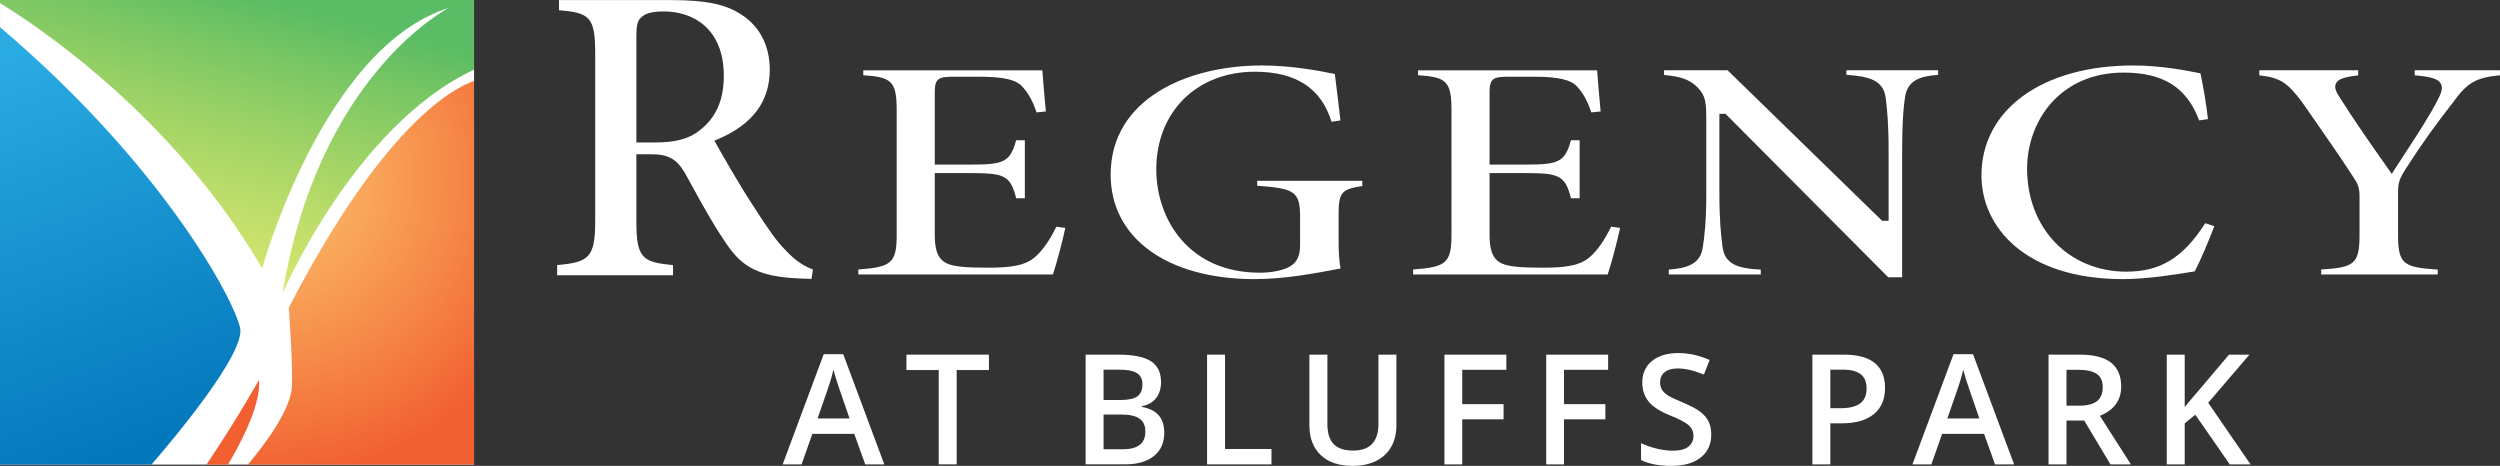 <?xml version="1.0" encoding="utf-8"?>
<!-- Generator: Adobe Illustrator 25.2.0, SVG Export Plug-In . SVG Version: 6.00 Build 0)  -->
<svg version="1.1" id="OUTLINED-CMYK" xmlns="http://www.w3.org/2000/svg" xmlns:xlink="http://www.w3.org/1999/xlink" x="0px"
	 y="0px" viewBox="0 0 292.769 54.557" style="enable-background:new 0 0 292.769 54.557;" xml:space="preserve">
<rect x="0" y="0" width="292.769" height="54.557" fill="#333333" stroke="none"/>
<style type="text/css">
	.st0{fill:#FFFFFF;}
	.st1{display:none;}
	.st2{display:inline;fill:#808285;}
	.st3{opacity:0.96;fill:#F15A29;}
	.st4{fill:url(#SVGID_1_);}
	.st5{fill:url(#SVGID_2_);}
	.st6{opacity:0.96;fill:url(#SVGID_3_);}
</style>
<rect x="0.004" y="0.002" class="st0" width="55.51" height="54.407"/>
<g class="st1">
	<path class="st2" d="M74.516,51.397l-1.257-3.496h-4.813l-1.231,3.496h-2.17
		l4.71-12.639h2.239l4.71,12.639H74.516z M72.717,46.128l-1.18-3.427
		c-0.086-0.229-0.205-0.591-0.357-1.085c-0.152-0.493-0.257-0.855-0.314-1.085
		c-0.155,0.706-0.382,1.478-0.68,2.316l-1.136,3.28H72.717z"/>
	<path class="st2" d="M85.216,51.397h-2.058V40.574h-3.702v-1.765h9.462v1.765h-3.702
		V51.397z"/>
	<path class="st2" d="M107.694,47.979c0,1.119-0.405,1.997-1.214,2.635
		c-0.809,0.637-1.926,0.956-3.349,0.956s-2.589-0.22-3.496-0.663v-1.946
		c0.574,0.27,1.184,0.482,1.83,0.637c0.646,0.155,1.247,0.232,1.804,0.232
		c0.815,0,1.416-0.155,1.804-0.465c0.387-0.31,0.581-0.726,0.581-1.248
		c0-0.47-0.178-0.87-0.534-1.197c-0.356-0.327-1.09-0.715-2.204-1.162
		c-1.148-0.465-1.957-0.995-2.428-1.593c-0.471-0.597-0.706-1.314-0.706-2.152
		c0-1.05,0.373-1.877,1.119-2.48c0.746-0.603,1.748-0.904,3.005-0.904
		c1.205,0,2.405,0.264,3.599,0.792l-0.654,1.679
		c-1.119-0.47-2.118-0.706-2.996-0.706c-0.666,0-1.171,0.146-1.515,0.435
		c-0.344,0.29-0.517,0.673-0.517,1.149c0,0.327,0.069,0.607,0.207,0.839
		c0.138,0.232,0.365,0.452,0.68,0.659s0.884,0.48,1.705,0.818
		c0.924,0.385,1.601,0.744,2.032,1.076c0.43,0.333,0.746,0.709,0.947,1.128
		C107.593,46.917,107.694,47.411,107.694,47.979z"/>
	<path class="st2" d="M116.982,51.397h-2.058V40.574h-3.702v-1.765h9.462v1.765h-3.702
		V51.397z"/>
	<path class="st2" d="M124.6,50.321c0-0.418,0.109-0.74,0.327-0.964
		s0.534-0.336,0.947-0.336c0.419,0,0.737,0.116,0.956,0.349
		c0.218,0.232,0.327,0.55,0.327,0.951c0,0.408-0.111,0.731-0.331,0.969
		c-0.221,0.238-0.538,0.357-0.951,0.357c-0.413,0-0.729-0.117-0.947-0.353
		C124.709,51.059,124.6,50.734,124.6,50.321z"/>
	<path class="st2" d="M144.907,40.394c-1.183,0-2.112,0.419-2.79,1.257
		c-0.677,0.839-1.016,1.995-1.016,3.47c0,1.545,0.326,2.712,0.977,3.504
		c0.651,0.792,1.594,1.188,2.828,1.188c0.534,0,1.05-0.053,1.55-0.159
		c0.499-0.106,1.019-0.242,1.558-0.409v1.765
		c-0.987,0.374-2.106,0.56-3.358,0.56c-1.842,0-3.258-0.558-4.245-1.675
		c-0.987-1.116-1.481-2.713-1.481-4.791c0-1.309,0.24-2.454,0.719-3.435
		c0.479-0.982,1.172-1.733,2.079-2.256c0.907-0.522,1.972-0.783,3.194-0.783
		c1.286,0,2.474,0.27,3.564,0.809l-0.74,1.713
		c-0.425-0.201-0.874-0.377-1.347-0.53
		C145.928,40.47,145.43,40.394,144.907,40.394z"/>
	<path class="st2" d="M153.232,51.397V38.809h2.058v10.823h5.329v1.765H153.232z"/>
	<path class="st2" d="M173.101,51.397l-1.257-3.496h-4.813l-1.231,3.496h-2.17
		l4.71-12.639h2.239l4.71,12.639H173.101z M171.302,46.128l-1.18-3.427
		c-0.086-0.229-0.205-0.591-0.357-1.085c-0.152-0.493-0.257-0.855-0.314-1.085
		c-0.155,0.706-0.382,1.478-0.68,2.316l-1.137,3.28H171.302z"/>
	<path class="st2" d="M179.454,51.397V38.809h2.058v12.588H179.454z"/>
	<path class="st2" d="M189.397,46.369v5.028h-2.058V38.809h3.556
		c1.624,0,2.827,0.305,3.608,0.913c0.78,0.609,1.171,1.527,1.171,2.755
		c0,1.567-0.815,2.684-2.445,3.349l3.556,5.571h-2.342l-3.013-5.028H189.397z
		 M189.397,44.664h1.429c0.959,0,1.653-0.177,2.084-0.534
		c0.43-0.356,0.646-0.883,0.646-1.584c0-0.711-0.232-1.223-0.697-1.533
		c-0.465-0.31-1.165-0.465-2.101-0.465h-1.36V44.664z"/>
	<path class="st2" d="M215.455,47.979c0,1.119-0.405,1.997-1.214,2.635
		c-0.809,0.637-1.926,0.956-3.349,0.956c-1.424,0-2.589-0.22-3.496-0.663v-1.946
		c0.574,0.27,1.184,0.482,1.83,0.637c0.646,0.155,1.247,0.232,1.804,0.232
		c0.815,0,1.416-0.155,1.804-0.465c0.387-0.31,0.581-0.726,0.581-1.248
		c0-0.47-0.178-0.87-0.534-1.197c-0.356-0.327-1.09-0.715-2.204-1.162
		c-1.148-0.465-1.957-0.995-2.428-1.593c-0.471-0.597-0.706-1.314-0.706-2.152
		c0-1.05,0.373-1.877,1.119-2.48c0.746-0.603,1.748-0.904,3.005-0.904
		c1.205,0,2.405,0.264,3.599,0.792l-0.654,1.679
		c-1.119-0.47-2.118-0.706-2.996-0.706c-0.666,0-1.171,0.146-1.515,0.435
		c-0.344,0.29-0.517,0.673-0.517,1.149c0,0.327,0.069,0.607,0.207,0.839
		c0.138,0.232,0.365,0.452,0.68,0.659s0.884,0.48,1.705,0.818
		c0.924,0.385,1.601,0.744,2.032,1.076c0.43,0.333,0.746,0.709,0.947,1.128
		C215.355,46.917,215.455,47.411,215.455,47.979z"/>
	<path class="st2" d="M230.323,51.397h-2.066v-5.674h-5.803v5.674h-2.058V38.809h2.058
		v5.149h5.803v-5.149h2.066V51.397z"/>
	<path class="st2" d="M247.317,45.086c0,2.049-0.512,3.642-1.537,4.778
		s-2.475,1.705-4.352,1.705c-1.9,0-3.359-0.564-4.378-1.692
		c-1.019-1.128-1.528-2.73-1.528-4.809c0-2.078,0.512-3.673,1.537-4.787
		c1.025-1.113,2.487-1.67,4.387-1.67c1.871,0,3.318,0.566,4.339,1.696
		C246.806,41.439,247.317,43.032,247.317,45.086z M237.709,45.086
		c0,1.55,0.313,2.725,0.938,3.526s1.553,1.201,2.781,1.201
		c1.223,0,2.145-0.396,2.768-1.188c0.623-0.792,0.934-1.972,0.934-3.539
		c0-1.544-0.309-2.715-0.926-3.513c-0.617-0.797-1.537-1.197-2.759-1.197
		c-1.234,0-2.165,0.399-2.794,1.197C238.023,42.371,237.709,43.542,237.709,45.086z"/>
	<path class="st2" d="M254.582,46.369v5.028h-2.058V38.809h3.556
		c1.624,0,2.827,0.305,3.608,0.913c0.78,0.609,1.171,1.527,1.171,2.755
		c0,1.567-0.815,2.684-2.445,3.349l3.556,5.571h-2.342l-3.013-5.028H254.582z
		 M254.582,44.664h1.429c0.959,0,1.653-0.177,2.084-0.534
		c0.431-0.356,0.646-0.883,0.646-1.584c0-0.711-0.232-1.223-0.697-1.533
		s-1.165-0.465-2.101-0.465h-1.36V44.664z"/>
	<path class="st2" d="M273.419,51.397h-7.12V38.809h7.12v1.739h-5.063v3.427h4.744V45.697
		h-4.744v3.952h5.063V51.397z"/>
	<path class="st2" d="M285.902,47.979c0,1.119-0.405,1.997-1.214,2.635
		c-0.809,0.637-1.926,0.956-3.349,0.956c-1.424,0-2.589-0.22-3.496-0.663v-1.946
		c0.574,0.27,1.184,0.482,1.83,0.637c0.646,0.155,1.247,0.232,1.804,0.232
		c0.815,0,1.416-0.155,1.804-0.465c0.387-0.31,0.581-0.726,0.581-1.248
		c0-0.47-0.178-0.87-0.534-1.197c-0.356-0.327-1.09-0.715-2.204-1.162
		c-1.148-0.465-1.957-0.995-2.428-1.593c-0.471-0.597-0.706-1.314-0.706-2.152
		c0-1.05,0.373-1.877,1.119-2.48c0.746-0.603,1.748-0.904,3.005-0.904
		c1.205,0,2.405,0.264,3.599,0.792l-0.654,1.679
		c-1.119-0.47-2.118-0.706-2.996-0.706c-0.666,0-1.171,0.146-1.515,0.435
		c-0.344,0.29-0.517,0.673-0.517,1.149c0,0.327,0.069,0.607,0.207,0.839
		c0.138,0.232,0.365,0.452,0.68,0.659s0.884,0.48,1.705,0.818
		c0.924,0.385,1.601,0.744,2.032,1.076c0.43,0.333,0.746,0.709,0.947,1.128
		C285.801,46.917,285.902,47.411,285.902,47.979z"/>
</g>
<g>
	<path class="st0" d="M92.012,29.317c-1.11-1.109-2.045-2.467-3.85-5.283
		c-1.599-2.412-3.636-6.024-4.306-7.211l-0.195-0.346l0.365-0.155
		c4.118-1.753,6.119-4.43,6.119-8.184c0-2.762-1.172-5.04-3.3-6.413
		c-1.866-1.234-4.182-1.715-8.264-1.715H65.462v1.193
		c3.591,0.282,4.241,0.784,4.241,5.056V25.882c0,4.285-0.741,4.828-4.456,5.159
		v1.197h13.571v-1.197c-3.636-0.327-4.295-0.84-4.295-5.158v-7.818h1.751
		c1.982,0,2.974,0.553,3.931,2.189c0.286,0.512,0.574,1.036,0.867,1.568
		c1.196,2.171,2.434,4.417,3.63,6.168c1.924,3.023,3.67,4.405,8.956,4.624
		c0.003,0,0.006,0,0.009,0c0.298,0,0.618,0.015,0.922,0.029
		c0.153,0.008,0.301,0.015,0.443,0.019l0.174-1.098
		C94.303,31.221,93.236,30.651,92.012,29.317z M81.967,15.237
		c-1.171,0.983-2.814,1.445-5.156,1.445h-2.288V4.325
		c0-1.245,0.099-1.956,0.633-2.338c0.431-0.436,1.281-0.648,2.595-0.648
		c3.39,0,7.013,1.983,7.013,7.55C84.763,11.709,83.849,13.786,81.967,15.237z"/>
	<path class="st0" d="M110.934,30.867c-1.287-0.558-1.465-1.974-1.465-3.422v-7.174h4.116
		c3.937,0,4.742,0.207,5.414,2.947h1.018v-6.788h-1.023
		c-0.694,2.628-1.555,2.846-5.409,2.846h-4.116v-8.527
		c0-1.628,0.549-1.764,2.249-1.764h2.902c2.899,0,4.382,0.341,5.119,1.175
		c0.708,0.777,1.237,1.74,1.649,3.008l1.088-0.117
		c-0.184-1.859-0.345-3.955-0.408-4.818h-20.971v0.576
		c3.258,0.218,3.912,0.669,3.912,4.041V27.526c0,3.333-0.692,3.749-4.492,4.035
		v0.58h22.786c0.416-1.21,1.134-3.943,1.454-5.444l-1.051-0.152
		c-0.777,1.588-1.576,2.737-2.438,3.504c-1.186,1.087-2.975,1.301-5.663,1.301
		C113.048,31.35,111.695,31.21,110.934,30.867z"/>
	<path class="st0" d="M152.249,25.345v3.392c0,1.355-0.437,2.136-1.461,2.613
		c-0.824,0.373-2.011,0.585-3.261,0.585c-8.325,0-12.117-6.273-12.117-12.101
		c0-6.733,4.744-11.435,11.536-11.435c4.821,0,7.766,1.919,8.99,5.863l1.035-0.162
		c-0.183-1.671-0.356-3.055-0.494-4.161c-0.059-0.475-0.112-0.899-0.157-1.273
		c-1.651-0.343-4.992-0.999-8.541-0.999c-8.817,0-17.713,3.956-17.713,12.793
		c0,7.427,6.626,12.226,16.881,12.226c3.482,0,7.013-0.67,9.85-1.208l0.187-0.035
		c-0.194-1.068-0.223-2.25-0.223-3.291v-3.109c0-2.54,0.395-2.894,2.776-3.261
		v-0.609h-12.31v0.579C151.542,22.062,152.249,22.405,152.249,25.345z"/>
	<path class="st0" d="M175.904,30.867c-1.287-0.558-1.465-1.974-1.465-3.422v-7.174h4.116
		c3.938,0,4.742,0.207,5.414,2.947h1.018v-6.788h-1.023
		c-0.694,2.628-1.555,2.846-5.409,2.846h-4.116v-8.527
		c0-1.628,0.549-1.764,2.249-1.764h2.902c2.899,0,4.382,0.341,5.119,1.175
		c0.708,0.777,1.237,1.74,1.649,3.008l1.088-0.117
		c-0.184-1.859-0.345-3.955-0.408-4.818h-20.971v0.576
		c3.258,0.218,3.912,0.669,3.912,4.041V27.526c0,3.333-0.692,3.749-4.492,4.035
		v0.58h22.786c0.416-1.21,1.134-3.943,1.454-5.444l-1.051-0.152
		c-0.777,1.588-1.576,2.737-2.438,3.504c-1.186,1.087-2.975,1.301-5.663,1.301
		C178.018,31.35,176.665,31.21,175.904,30.867z"/>
	<path class="st0" d="M220.811,11.324c0.178,1.331,0.359,3.111,0.359,6.329v8.205h-0.759
		l-0.126-0.122L202.316,8.232h-7.443V8.778c1.794,0.169,2.975,0.481,3.916,1.447
		c0.994,1.053,1.031,1.693,1.031,4.238V22.601c0,3.471-0.234,5.274-0.41,6.329
		c-0.242,1.936-1.754,2.489-3.981,2.638v0.574h10.77v-0.568
		c-2.778-0.14-4.24-0.654-4.489-2.744c-0.165-1.231-0.356-3.059-0.356-6.228
		v-9.276h0.712l19.054,19.141h1.635V17.653c0-2.925,0.114-4.95,0.36-6.372
		c0.308-1.847,1.698-2.367,3.855-2.515V8.232h-10.745v0.533
		C218.954,8.937,220.497,9.438,220.811,11.324z"/>
	<path class="st0" d="M237.388,19.753c0-5.592,3.876-11.253,11.284-11.253
		c4.668,0,7.418,1.732,8.866,5.602l1.031-0.163
		c-0.224-1.944-0.488-3.437-0.875-5.347l-0.11-0.022
		c-1.454-0.294-4.478-0.903-7.776-0.903c-10.625,0-17.764,5.174-17.764,12.874
		c0,6.046,5.126,12.145,16.578,12.145c2.865,0,6.345-0.572,8.018-0.846l0.384-0.062
		c0.652-1.233,1.618-3.519,2.29-5.292l-1.067-0.344
		c-2.563,4.024-5.254,5.672-9.222,5.672
		C242.282,31.814,237.388,26.742,237.388,19.753z"/>
	<path class="st0" d="M285.836,9.796c0.299,0.538,0.019,1.169-0.377,1.939
		c-0.872,1.72-2.373,4.019-3.697,6.047c-0.486,0.744-0.941,1.441-1.319,2.039
		l-0.346,0.548l-0.447-0.637c-1.913-2.718-3.891-5.529-5.591-8.229
		c-0.374-0.574-0.767-1.172-0.505-1.721c0.244-0.513,0.894-0.758,2.609-0.956
		V8.232h-11.578v0.591c2.442,0.27,3.307,0.848,5.038,3.183l0.96,1.38
		c2.079,2.987,3.58,5.145,4.885,7.161c0.647,0.933,0.851,1.393,0.851,2.436
		V27.526c0,3.402-0.633,3.791-4.492,4.039v0.576h13.647v-0.574
		c-3.989-0.243-4.643-0.63-4.643-4.041v-4.966c0-1.197,0.175-1.637,0.873-2.752
		c2.158-3.338,3.501-5.164,5.527-7.769c1.694-2.349,2.682-2.954,5.537-3.222
		v-0.585H282.781v0.585C284.771,8.996,285.53,9.247,285.836,9.796z"/>
</g>
<path class="st3" d="M30.328,44.481c0,0-2.388,4.337-6.156,9.926h2.523
	C27.56,52.983,30.645,47.647,30.328,44.481z"/>
<linearGradient id="SVGID_1_" gradientUnits="userSpaceOnUse" x1="29.425" y1="-2.323" x2="19.04" y2="37.49">
	<stop  offset="0.038" style="stop-color:#57BB61;stop-opacity:0.985"/>
	<stop  offset="1" style="stop-color:#DBE120;stop-opacity:0.6"/>
</linearGradient>
<path class="st4" d="M0,0.361C4.008,2.808,20.282,13.488,30.696,31.431
	c0,0,7.168-25.917,21.873-30.512c0,0-15.256,7.72-19.483,33.453
	c0,0,8.42-19.688,22.424-26.208V0H0"/>
<linearGradient id="SVGID_2_" gradientUnits="userSpaceOnUse" x1="16.114" y1="51.858" x2="-9.275" y2="-16.615">
	<stop  offset="0" style="stop-color:#0076BB;stop-opacity:0.985"/>
	<stop  offset="0.658" style="stop-color:#27AAE1;stop-opacity:0.985"/>
</linearGradient>
<path class="st5" d="M0,54.407h17.736c2.439-2.818,11.017-12.992,10.386-15.991
	C27.41,35.031,18.928,19.216,0,3.185"/>
<radialGradient id="SVGID_3_" cx="31.498" cy="21.169" r="34.423" gradientUnits="userSpaceOnUse">
	<stop  offset="0" style="stop-color:#FBB040;stop-opacity:0.8"/>
	<stop  offset="1" style="stop-color:#F15A29"/>
</radialGradient>
<path class="st6" d="M55.51,9.474c-2.817,1.006-10.849,5.606-21.689,26.553
	c0,0,0.485,6.613,0.368,9.19c-0.127,2.8-3.25,6.92-5.159,9.19H55.51V9.474z"
	/>
<g>
	<path class="st0" d="M101.325,54.381l-1.283-3.568h-4.913l-1.257,3.568h-2.215
		l4.808-12.902h2.285l4.808,12.902H101.325z M99.488,49.002l-1.204-3.498
		c-0.088-0.234-0.209-0.604-0.365-1.107s-0.262-0.873-0.321-1.107
		c-0.158,0.721-0.39,1.509-0.694,2.364l-1.16,3.349H99.488z"/>
	<path class="st0" d="M112.032,54.381h-2.101V43.334h-3.779v-1.802h9.659v1.802h-3.779
		V54.381z"/>
	<path class="st0" d="M127.136,41.532h3.814c1.77,0,3.048,0.258,3.836,0.773
		s1.182,1.33,1.182,2.443c0,0.75-0.193,1.374-0.58,1.872
		s-0.943,0.812-1.67,0.94v0.088c0.902,0.17,1.566,0.506,1.991,1.007
		s0.637,1.179,0.637,2.034c0,1.154-0.403,2.059-1.208,2.712
		s-1.926,0.979-3.362,0.979h-4.641V41.532z M129.236,46.84h2.021
		c0.879,0,1.521-0.139,1.925-0.417s0.606-0.752,0.606-1.42
		c0-0.604-0.218-1.04-0.655-1.31s-1.129-0.404-2.079-0.404h-1.819V46.84z
		 M129.236,48.545v4.069h2.232c0.879,0,1.542-0.168,1.991-0.505
		s0.672-0.869,0.672-1.596c0-0.668-0.229-1.163-0.686-1.485
		s-1.151-0.483-2.083-0.483H129.236z"/>
	<path class="st0" d="M141.358,54.381V41.532h2.101v11.048h5.44v1.802H141.358z"/>
	<path class="st0" d="M163.527,41.532v8.314c0,0.949-0.204,1.78-0.611,2.492
		s-0.996,1.26-1.767,1.644s-1.692,0.575-2.764,0.575
		c-1.594,0-2.833-0.422-3.718-1.266s-1.327-2.004-1.327-3.48v-8.279h2.109v8.13
		c0,1.061,0.246,1.843,0.738,2.347s1.248,0.756,2.268,0.756
		c1.98,0,2.971-1.04,2.971-3.12v-8.112H163.527z"/>
	<path class="st0" d="M171.237,54.381h-2.083V41.532h7.251v1.775h-5.168v4.017h4.843v1.784
		h-4.843V54.381z"/>
	<path class="st0" d="M183.157,54.381h-2.083V41.532h7.251v1.775h-5.168v4.017h4.843v1.784
		h-4.843V54.381z"/>
	<path class="st0" d="M200.403,50.892c0,1.143-0.413,2.039-1.239,2.689
		s-1.966,0.976-3.419,0.976s-2.643-0.226-3.568-0.677v-1.986
		c0.586,0.275,1.208,0.492,1.868,0.65s1.273,0.237,1.841,0.237
		c0.832,0,1.446-0.158,1.841-0.475s0.593-0.741,0.593-1.274
		c0-0.48-0.182-0.888-0.545-1.222s-1.113-0.729-2.25-1.187
		c-1.172-0.475-1.998-1.017-2.479-1.626s-0.721-1.342-0.721-2.197
		c0-1.072,0.381-1.916,1.143-2.531s1.784-0.923,3.067-0.923
		c1.23,0,2.455,0.27,3.674,0.809l-0.668,1.714
		c-1.143-0.48-2.162-0.721-3.059-0.721c-0.68,0-1.195,0.148-1.547,0.444
		s-0.527,0.687-0.527,1.173c0,0.334,0.07,0.62,0.211,0.857
		s0.372,0.461,0.694,0.672s0.902,0.489,1.74,0.835
		c0.943,0.393,1.635,0.759,2.074,1.099s0.762,0.724,0.967,1.151
		S200.403,50.312,200.403,50.892z"/>
	<path class="st0" d="M220.754,45.417c0,1.342-0.439,2.37-1.318,3.085
		s-2.13,1.072-3.753,1.072h-1.336v4.808h-2.101V41.532h3.7
		c1.605,0,2.808,0.328,3.608,0.984S220.754,44.139,220.754,45.417z M214.347,47.807
		h1.116c1.078,0,1.869-0.188,2.373-0.562s0.756-0.961,0.756-1.758
		c0-0.738-0.226-1.289-0.677-1.652s-1.154-0.545-2.109-0.545h-1.459V47.807z"/>
	<path class="st0" d="M233.632,54.381l-1.283-3.568h-4.913l-1.257,3.568h-2.215
		l4.808-12.902h2.285l4.808,12.902H233.632z M231.795,49.002l-1.204-3.498
		c-0.088-0.234-0.209-0.604-0.365-1.107s-0.262-0.873-0.321-1.107
		c-0.158,0.721-0.39,1.509-0.694,2.364l-1.16,3.349H231.795z"/>
	<path class="st0" d="M242.001,49.249v5.133h-2.101V41.532h3.63
		c1.658,0,2.886,0.311,3.683,0.932s1.195,1.559,1.195,2.812
		c0,1.6-0.832,2.739-2.496,3.419l3.63,5.687h-2.391l-3.076-5.133H242.001z
		 M242.001,47.508h1.459c0.979,0,1.688-0.182,2.127-0.545s0.659-0.902,0.659-1.617
		c0-0.727-0.237-1.248-0.712-1.564s-1.189-0.475-2.145-0.475h-1.389V47.508z"/>
	<path class="st0" d="M263.554,54.381h-2.435l-4.034-5.818l-1.239,1.011v4.808h-2.101
		V41.532h2.101v6.135c0.574-0.703,1.145-1.38,1.714-2.03l3.472-4.104h2.391
		c-2.244,2.637-3.853,4.515-4.825,5.634L263.554,54.381z"/>
</g>
</svg>

